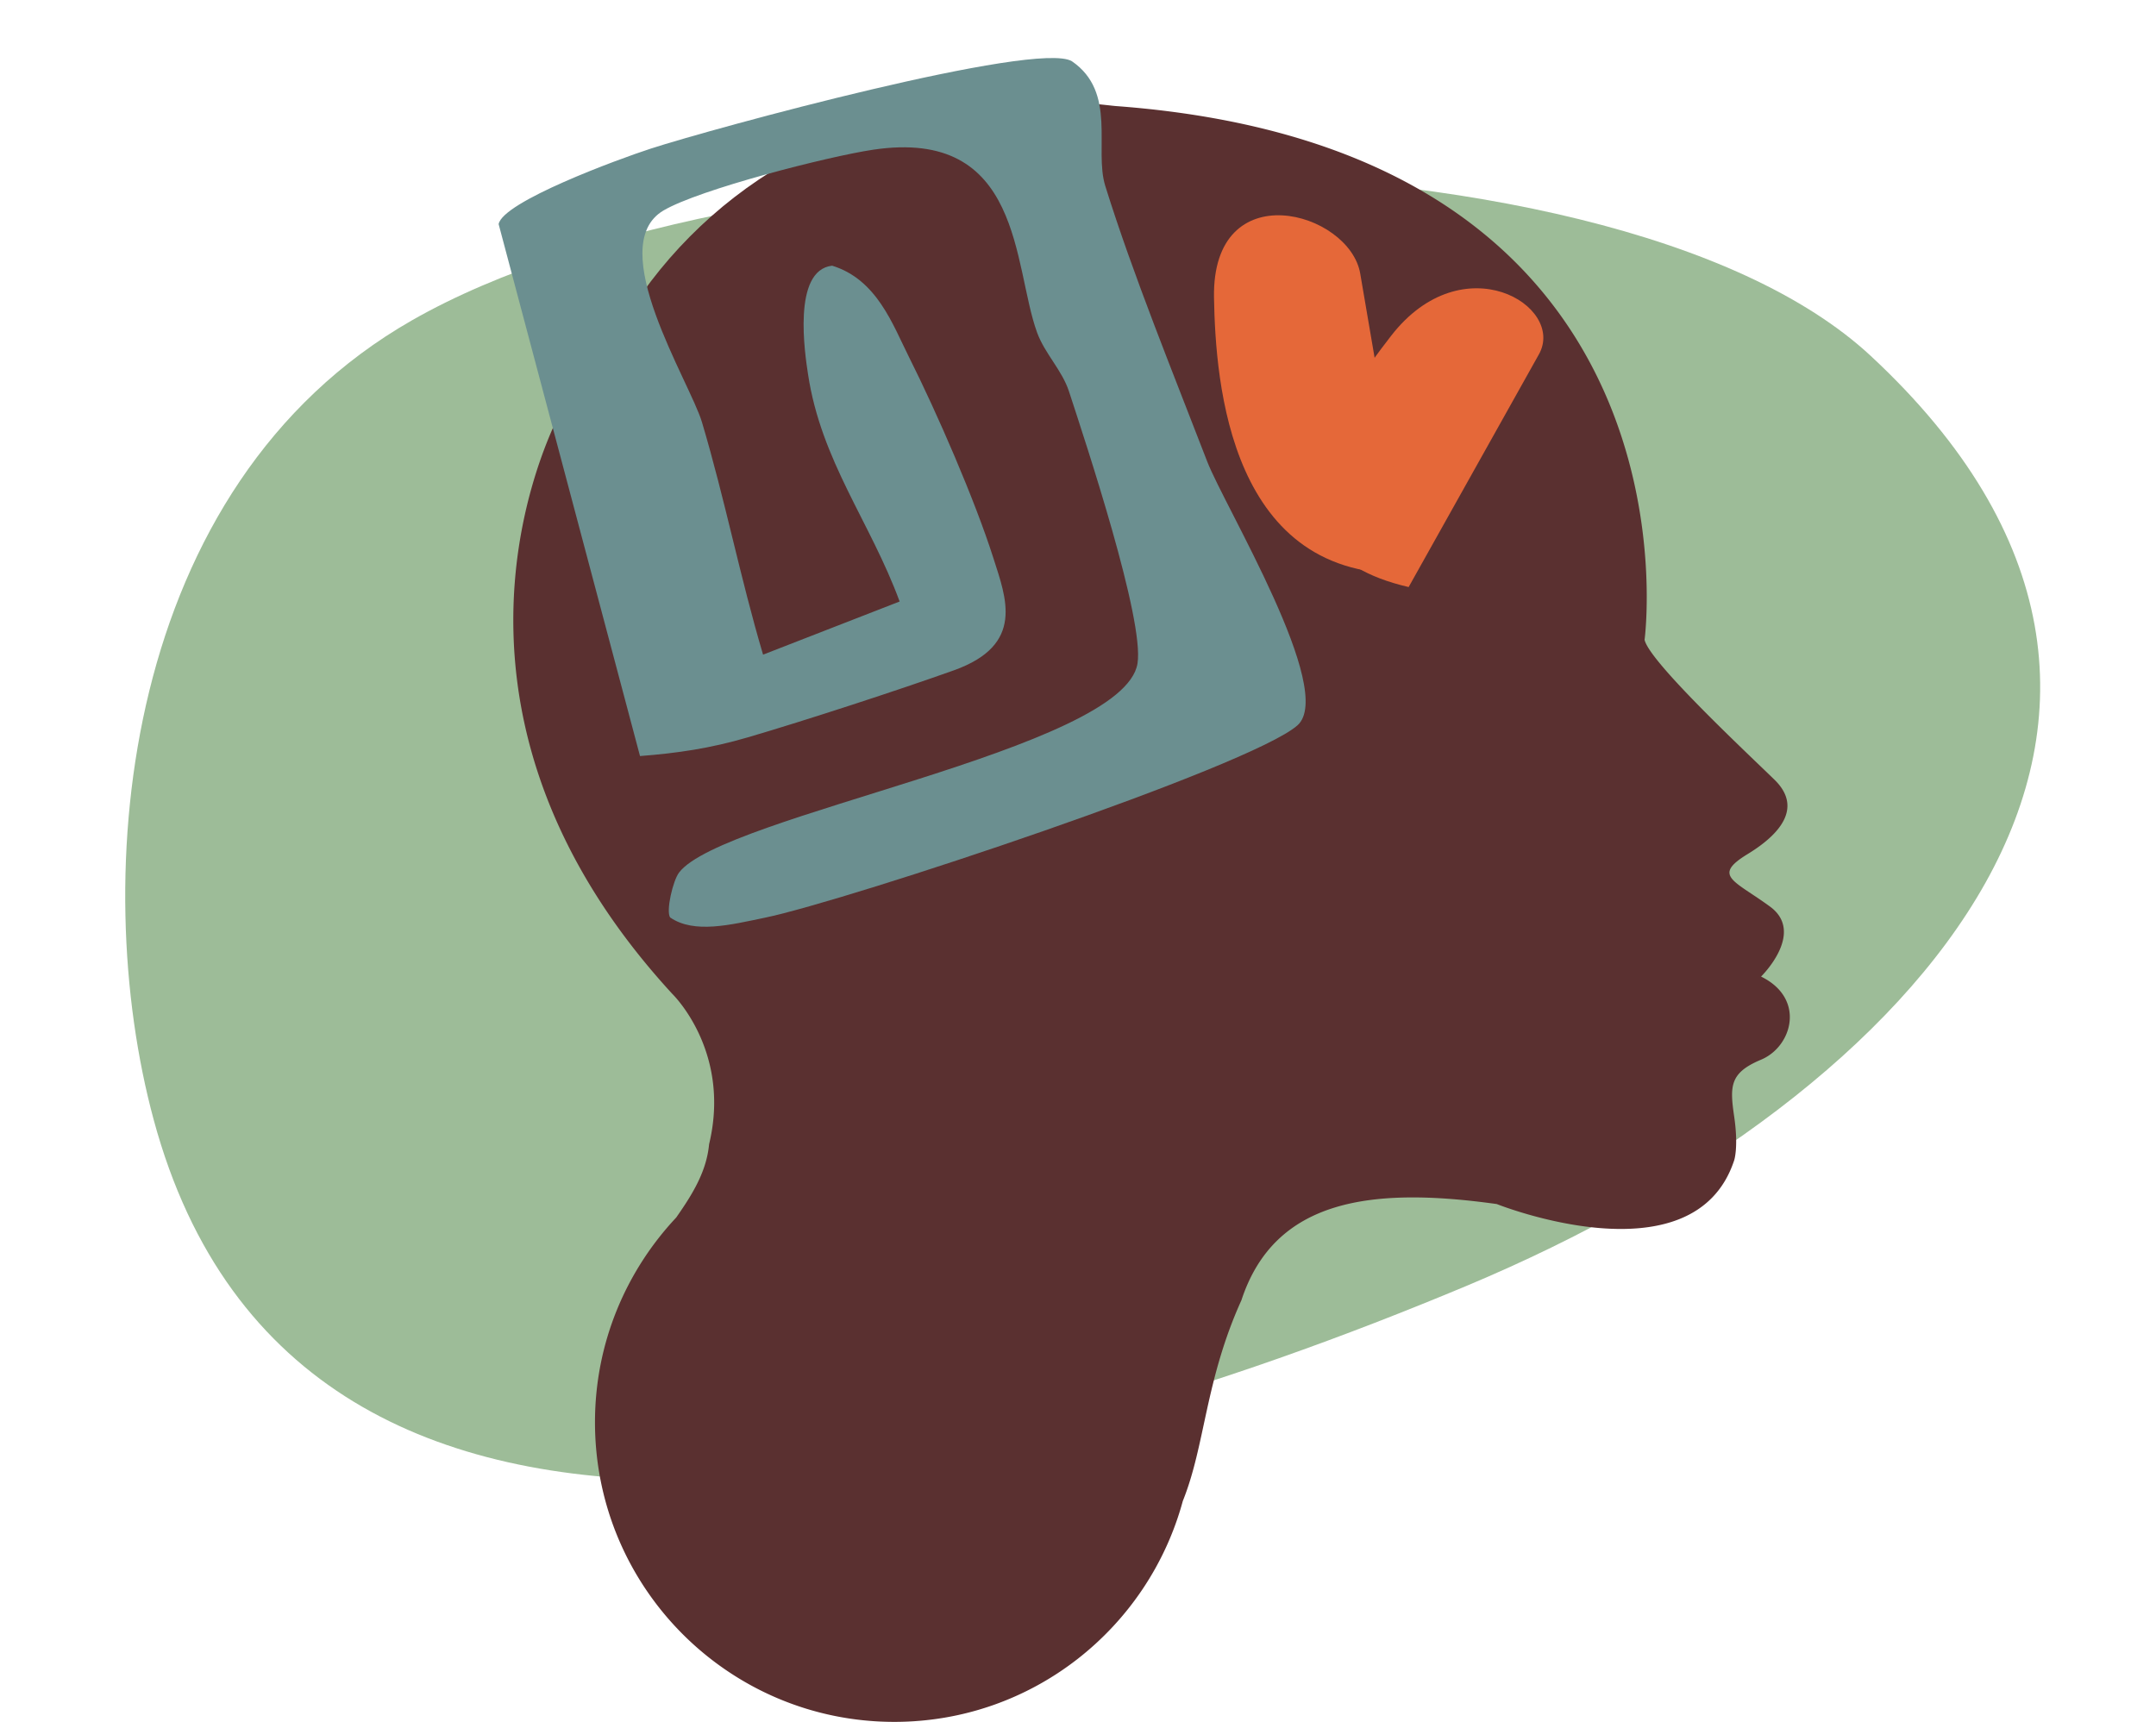<svg xmlns="http://www.w3.org/2000/svg" width="159" height="127"><g fill="none" fill-rule="evenodd" transform="translate(.943 .086)"><path fill="#9DBC98" d="M29.444 23.537c25.172-14.391 88.082-15.505 107.59 2.64 28.311 26.327 4.196 54.346-29.852 68.591-35.098 14.682-86.009 27.567-96.788-12.255-4.872-17.985-2.342-46.752 19.05-58.976Z"/><path fill="#5A3030" d="M129.922 57.424c-1.983-1.935-9.25-8.712-9.581-10.324 0 0 4.859-36.106-38.983-39.363-1.153-.086-8.088-1.28-17.527 1.96-.76.353-4.35 1.936-4.35 5.438 0 2.825 2.343 5.116 5.236 5.116.065 0 .125-.017.19-.02 1.224.138 2.352.052 2.927.001a22.323 22.323 0 0 1 4.469-.452c12.027 0 21.777 9.522 21.777 21.268s-9.75 21.268-21.777 21.268c-12.028 0-21.777-9.522-21.777-21.268 0-1.349.154-6.144.413-7.152 0 0 .089-1.472-.216-3.095.02-.177.055-.35.055-.533 0-2.63-2.184-4.761-4.875-4.761-2.144 0-4.15 2.097-5.529 4.824-1.874 3.712-10.116 22.912 8.277 42.903 0 0 4.353 4.218 2.7 11.076-.187 1.988-1.19 3.644-2.427 5.407-3.703 3.952-5.988 9.253-5.988 15.1 0 12.204 9.883 22.097 22.074 22.097 10.181 0 18.729-6.91 21.278-16.294 1.658-4.109 1.648-8.901 4.32-14.802 2.453-7.476 9.58-8.388 18.831-7.097 0 0 14.536 5.808 17.51-3.227 0 0 .33-.967 0-3.226s-.33-3.226 1.982-4.195c2.312-.968 3.303-4.516 0-6.13 0 0 3.303-3.226.66-5.163-2.643-1.935-4.294-2.258-1.652-3.871 2.644-1.614 3.965-3.549 1.983-5.485"/><ellipse cx="73.703" cy="41.118" fill="#5A3030" rx="33.544" ry="33.667"/><path fill="#6B8F90" d="M35.83 16.448c.294-1.654 8.791-4.783 11.208-5.569 4.589-1.493 28.466-7.99 31.065-6.451 3.354 2.297 1.623 6.494 2.465 9.2 2.026 6.509 5.029 13.865 7.516 20.321 1.28 3.321 9.545 16.93 6.65 19.471-3.479 3.053-33.17 12.917-39.274 14.182-2.513.52-5.208 1.205-6.983-.02-.318-.467.205-2.716.66-3.313C52.36 60.027 81.92 55.21 82.945 48.85c.52-3.217-3.8-16.234-5.056-20.075-.51-1.56-1.788-2.789-2.35-4.337-1.792-4.92-1.043-15.136-12.102-13.48-3.35.503-12.812 2.927-15.448 4.48-4.44 2.617 1.945 12.627 2.837 15.617 1.687 5.657 2.826 11.492 4.506 17.144l10.071-3.92c-2.157-5.867-5.79-10.353-6.757-16.774-.213-1.41-1.192-7.659 1.779-7.995 3.303 1.015 4.463 4.336 5.668 6.739 2.067 4.121 4.857 10.533 6.222 14.822.94 2.953 2.346 6.404-2.91 8.283-4.08 1.458-11.005 3.717-15.196 4.944-2.781.815-5.194 1.166-7.953 1.38l-10.425-39.23Z"/><g fill="#E56839"><path d="M102.94 43.213c-12.557-2.919-4.899-13.892-1.283-18.542 5.292-6.8 12.89-2.193 10.89 1.38l-9.606 17.162Z"/><path d="M103.15 42.207C89.753 42.772 88.7 28.17 88.587 21.87c-.162-9.215 9.998-6.38 10.784-1.776l3.779 22.113Z"/></g></g></svg>